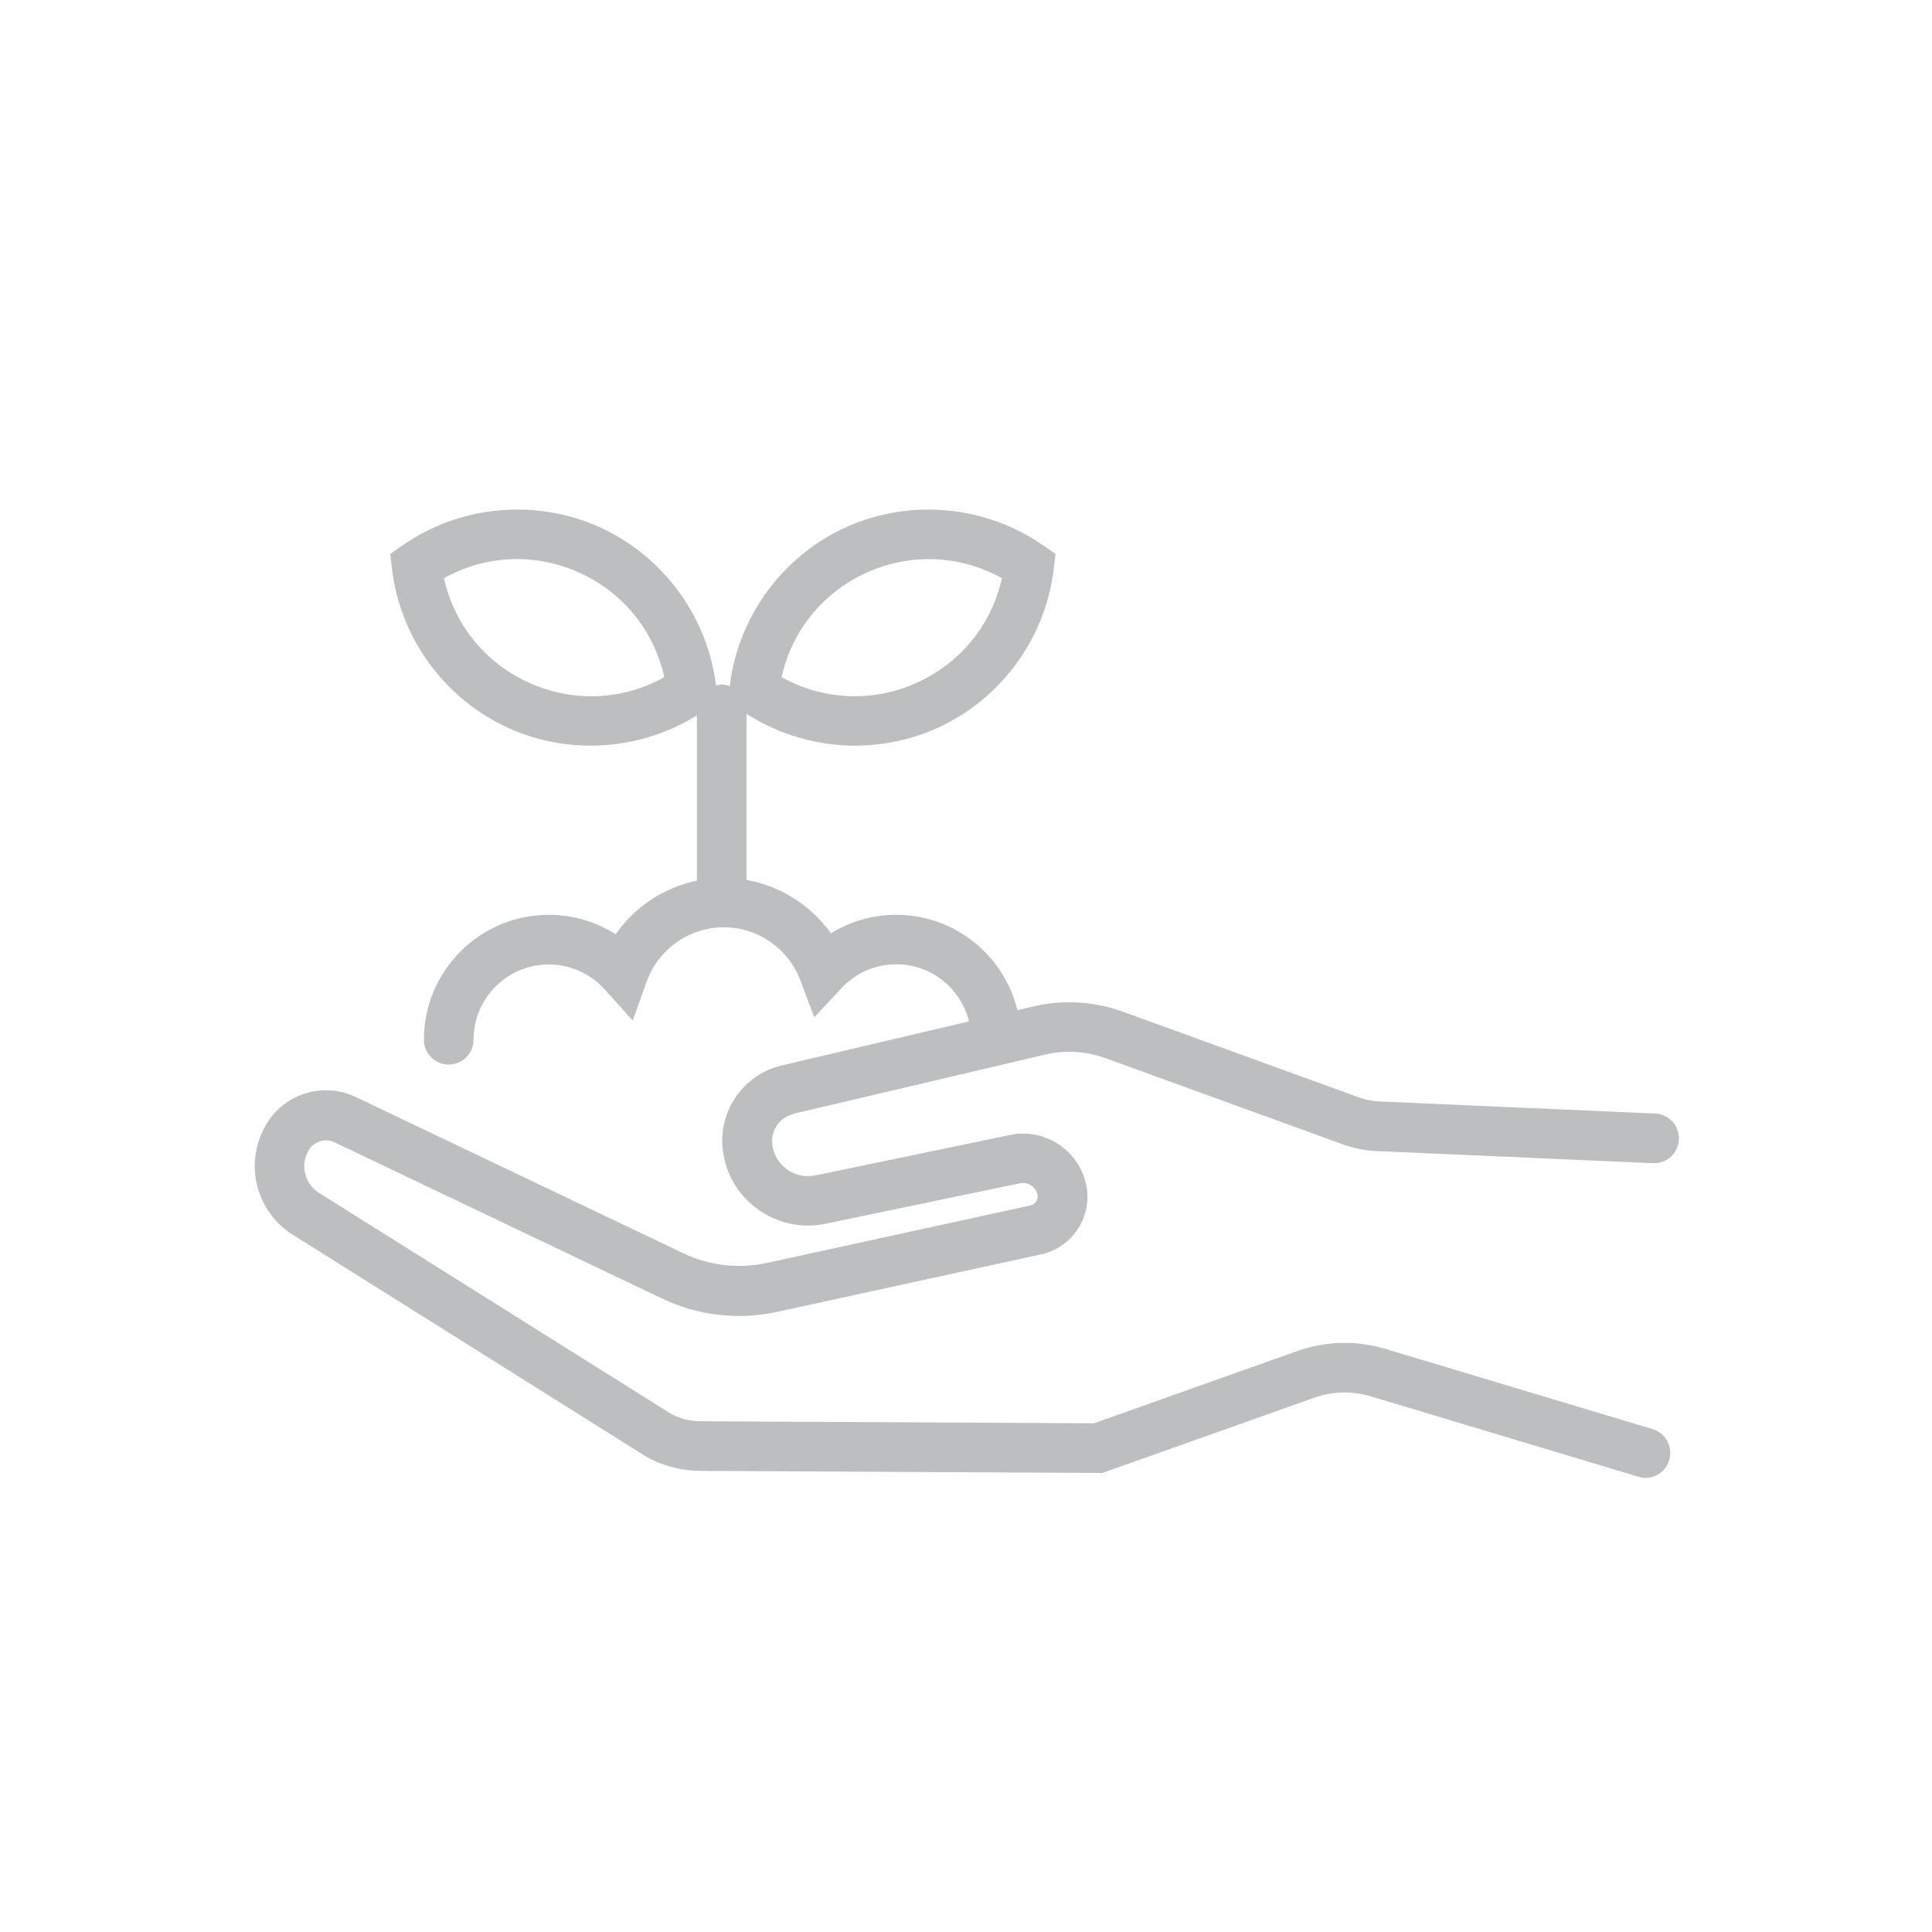 <svg width="263" height="263" viewBox="0 0 263 263" fill="none" xmlns="http://www.w3.org/2000/svg">
<path d="M107.945 151.63L142.178 143.58C144.975 142.913 147.88 143.085 150.569 144.075L182.822 155.784C184.285 156.322 185.792 156.623 187.341 156.688L225.016 158.345C226.888 158.431 228.459 156.989 228.544 155.116C228.631 153.244 227.189 151.672 225.317 151.587L187.642 149.929C186.781 149.886 185.942 149.714 185.125 149.434L152.872 137.725C148.934 136.305 144.695 136.047 140.629 137.015L138.498 137.51C136.691 130.084 130 124.531 121.996 124.531C118.833 124.531 115.756 125.414 113.109 127.05C110.398 123.24 106.246 120.614 101.62 119.775V97.175C106.073 100.016 111.216 101.502 116.38 101.502C120.167 101.502 123.975 100.727 127.525 99.134C136.218 95.238 142.307 86.93 143.447 77.438L143.684 75.415L142.027 74.253C134.195 68.808 123.932 67.839 115.239 71.735C106.568 75.63 100.458 83.938 99.339 93.387C98.995 93.279 98.629 93.193 98.242 93.193C97.983 93.193 97.725 93.237 97.467 93.301C96.305 83.874 90.216 75.63 81.566 71.735C72.874 67.839 62.611 68.786 54.778 74.253L53.122 75.415L53.358 77.438C54.477 86.909 60.588 95.217 69.281 99.134C72.831 100.727 76.618 101.502 80.426 101.502C85.482 101.502 90.496 100.102 94.863 97.39V119.882C90.367 120.83 86.407 123.434 83.804 127.179C81.115 125.457 77.951 124.531 74.703 124.531C65.343 124.531 57.705 132.151 57.705 141.535C57.705 143.408 59.211 144.914 61.083 144.914C62.955 144.914 64.461 143.408 64.461 141.535C64.461 135.896 69.044 131.29 74.703 131.29C77.607 131.29 80.383 132.538 82.341 134.712L86.128 138.931L88.043 133.593C89.635 129.181 93.852 126.232 98.521 126.232C103.19 126.232 107.3 129.116 108.935 133.421L110.85 138.479L114.551 134.519C116.509 132.431 119.155 131.268 122.017 131.268C126.815 131.268 130.796 134.583 131.915 139.038L106.396 145.043C101.275 146.249 97.833 151.113 98.371 156.343C98.715 159.722 100.501 162.779 103.298 164.716C106.052 166.653 109.516 167.299 112.787 166.502L138.735 161.1H138.8C139.854 160.842 140.909 161.466 141.21 162.52C141.339 162.973 141.188 163.338 141.08 163.51C140.973 163.683 140.736 163.984 140.285 164.092L104.374 171.926C100.565 172.744 96.542 172.292 93.034 170.613L48.41 149.327C44.192 147.303 39.05 148.745 36.489 152.663C34.833 155.202 34.273 158.345 34.983 161.294C35.672 164.221 37.565 166.761 40.147 168.267L87.763 198.163L87.892 198.249C90.108 199.519 92.626 200.186 95.208 200.229L150.075 200.509L179.1 190.2C181.553 189.382 184.156 189.339 186.631 190.092L223.037 201.026C223.359 201.134 223.682 201.177 224.005 201.177C225.468 201.177 226.802 200.229 227.232 198.766C227.77 196.98 226.759 195.085 224.973 194.547L188.567 183.613C184.737 182.473 180.692 182.537 176.905 183.807L148.912 193.751L95.251 193.471C93.874 193.471 92.497 193.084 91.27 192.416L43.676 162.542L43.569 162.477C42.535 161.875 41.826 160.928 41.546 159.765C41.266 158.603 41.481 157.419 42.127 156.429C42.858 155.332 44.3 154.923 45.505 155.482L90.13 176.769C94.993 179.094 100.565 179.739 105.815 178.577L141.769 170.742H141.812C143.942 170.247 145.793 168.891 146.912 166.997C148.03 165.125 148.331 162.843 147.729 160.734C146.46 156.236 141.898 153.502 137.337 154.535L111.345 159.938H111.216C109.796 160.325 108.376 160.045 107.192 159.227C106.009 158.388 105.256 157.14 105.127 155.698C104.933 153.846 106.16 152.103 107.988 151.673L107.945 151.63ZM118.015 77.933C124.018 75.243 130.731 75.566 136.39 78.708C134.991 85.036 130.753 90.266 124.771 92.957C118.768 95.647 112.055 95.324 106.396 92.182C107.795 85.854 112.033 80.624 118.015 77.933ZM72.056 92.957C66.053 90.266 61.836 85.015 60.437 78.708C66.096 75.544 72.809 75.243 78.812 77.933C84.815 80.624 89.032 85.875 90.431 92.182C84.772 95.346 78.059 95.647 72.056 92.957Z" fill="#24272A" fill-opacity="0.3"/>
</svg>
